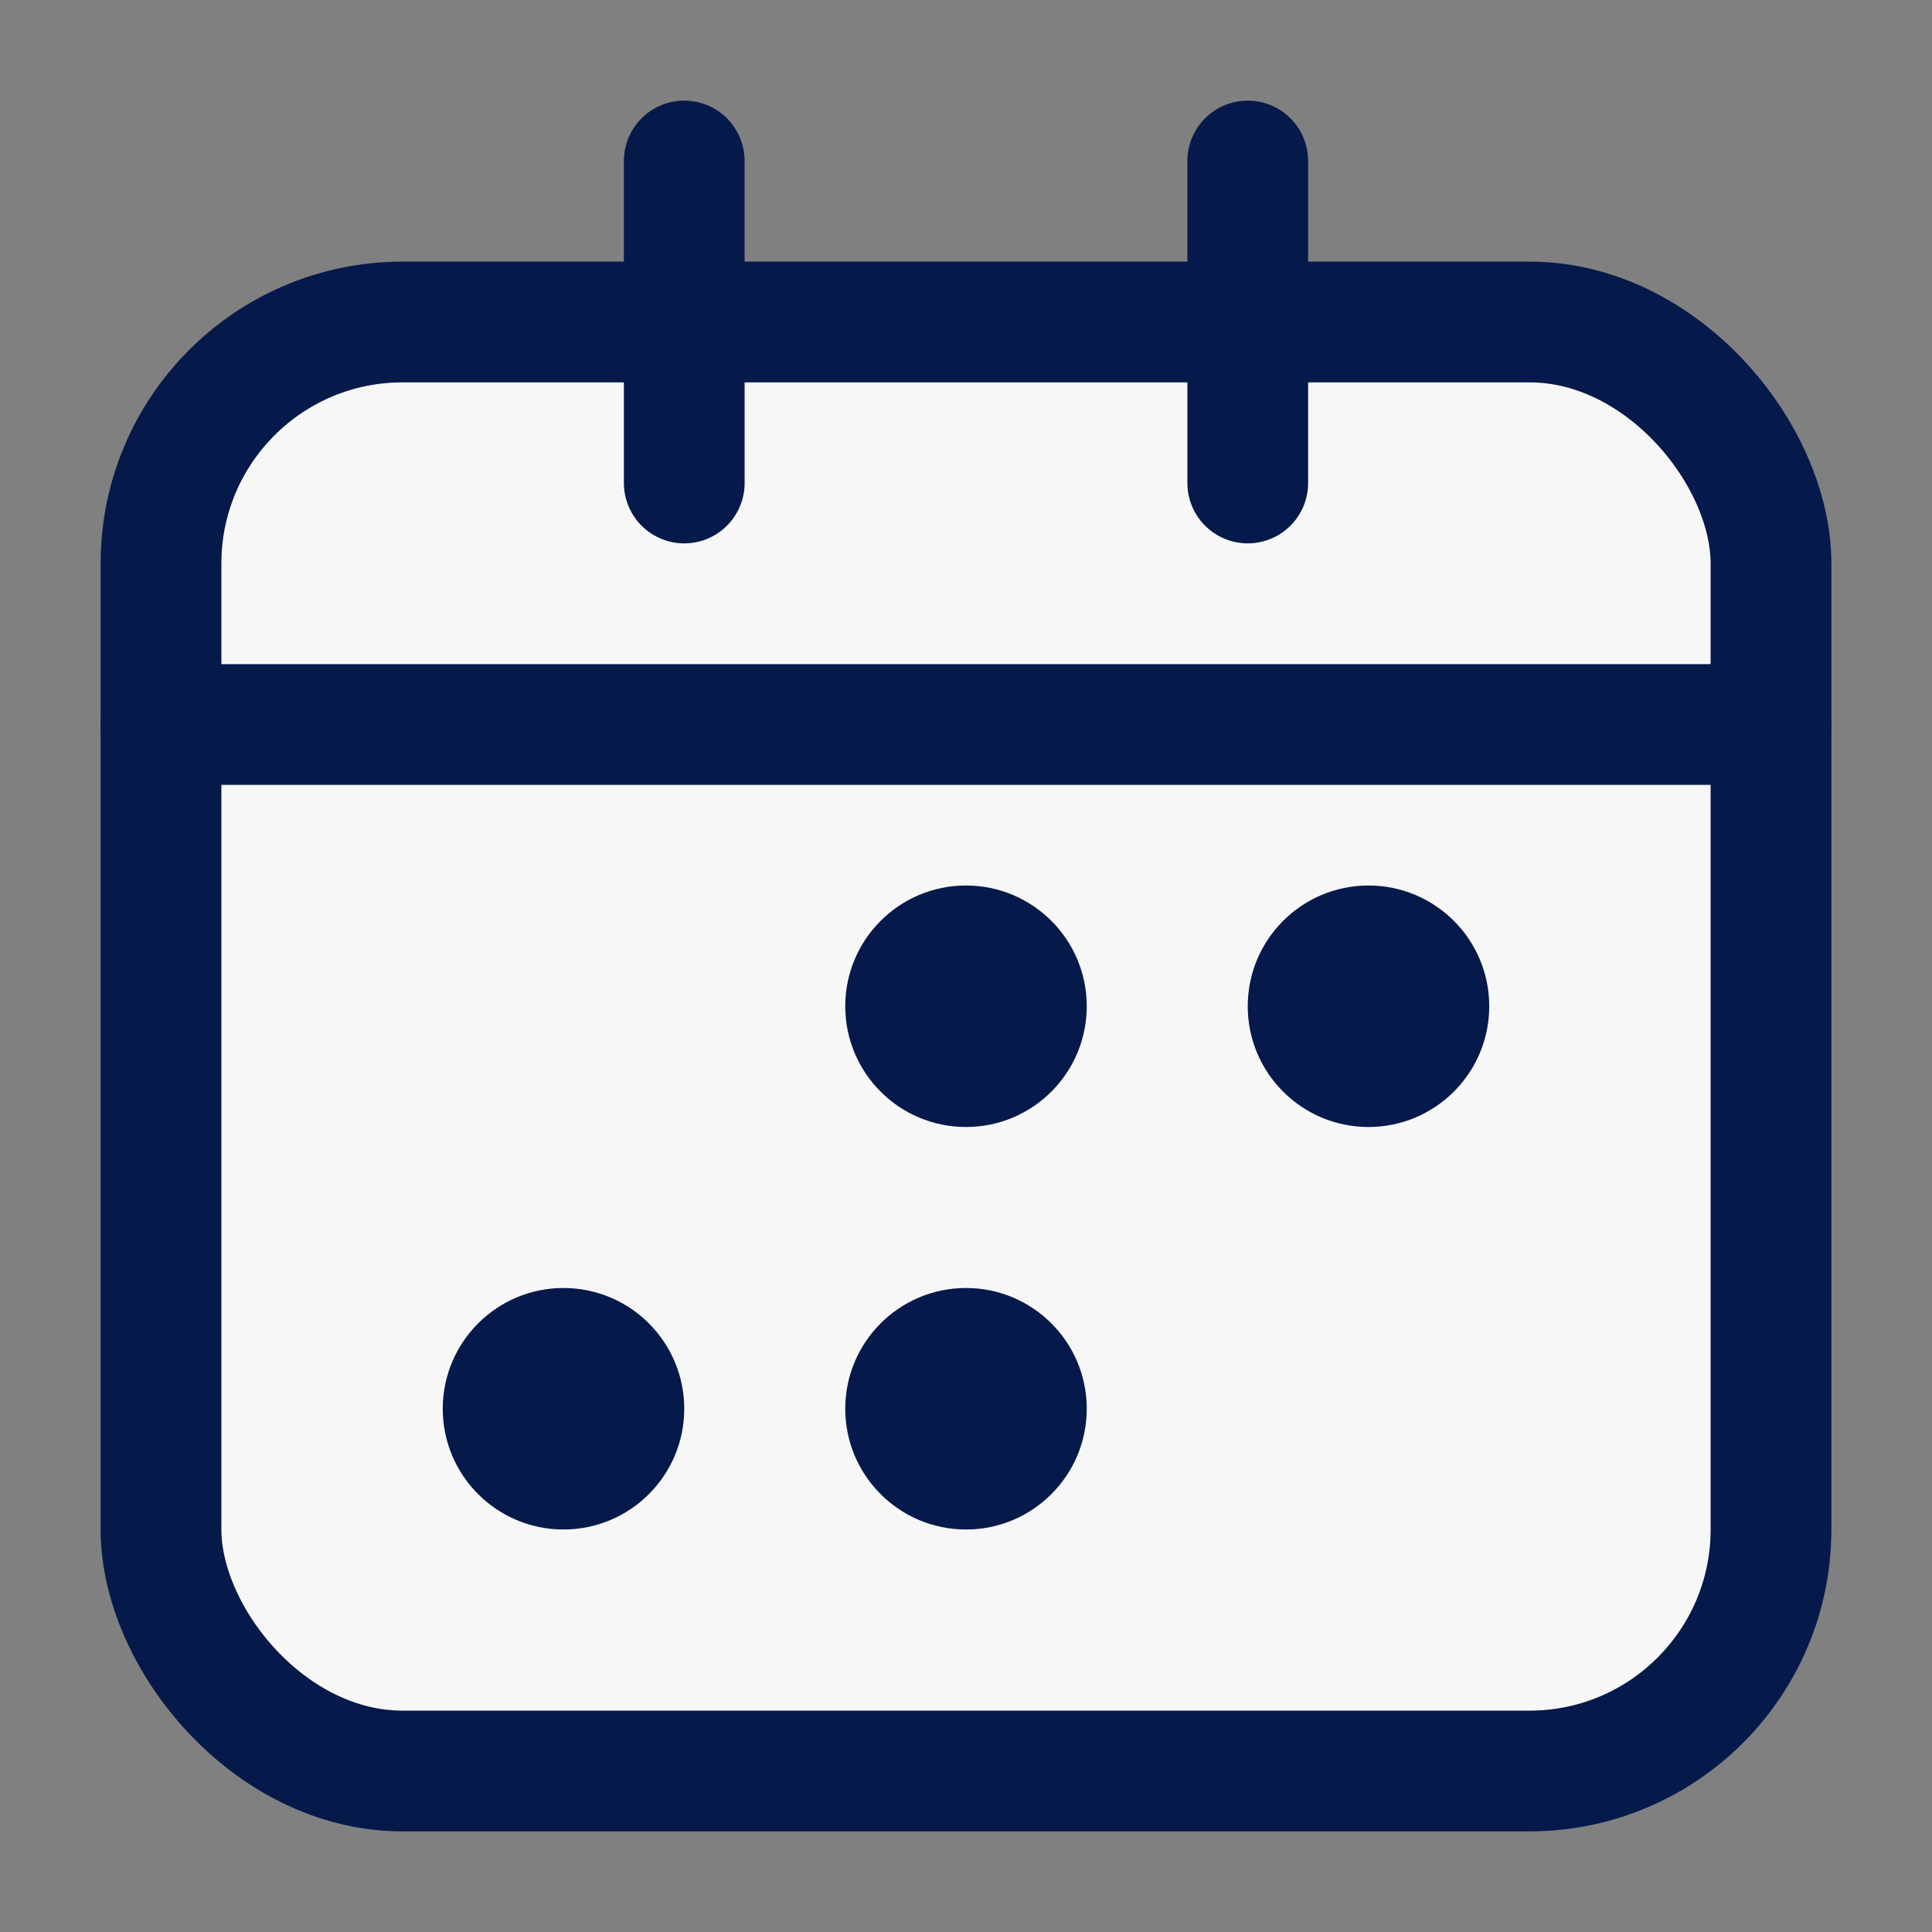 <svg height="24" viewBox="0 0 24 24" width="24" xmlns="http://www.w3.org/2000/svg"><rect x="0" y="0" width="24" height="24" fill="#808080" stroke="none"/><path d="m0 0h24v24h-24z" fill="none"/><g stroke="#051a4a" stroke-width="1.5"><rect fill="#f7f7f7" height="18" rx="3" width="20" x="2" y="4"/><g fill="none" stroke-linecap="round"><path d="m8.5 6v-4"/><path d="m15.5 6v-4"/><path d="m22 9h-20"/></g></g><g fill="#051a4a"><circle cx="12" cy="12.5" r="1.5"/><circle cx="17" cy="12.5" r="1.5"/><circle cx="7" cy="17.5" r="1.5"/><circle cx="12" cy="17.5" r="1.5"/></g></svg>